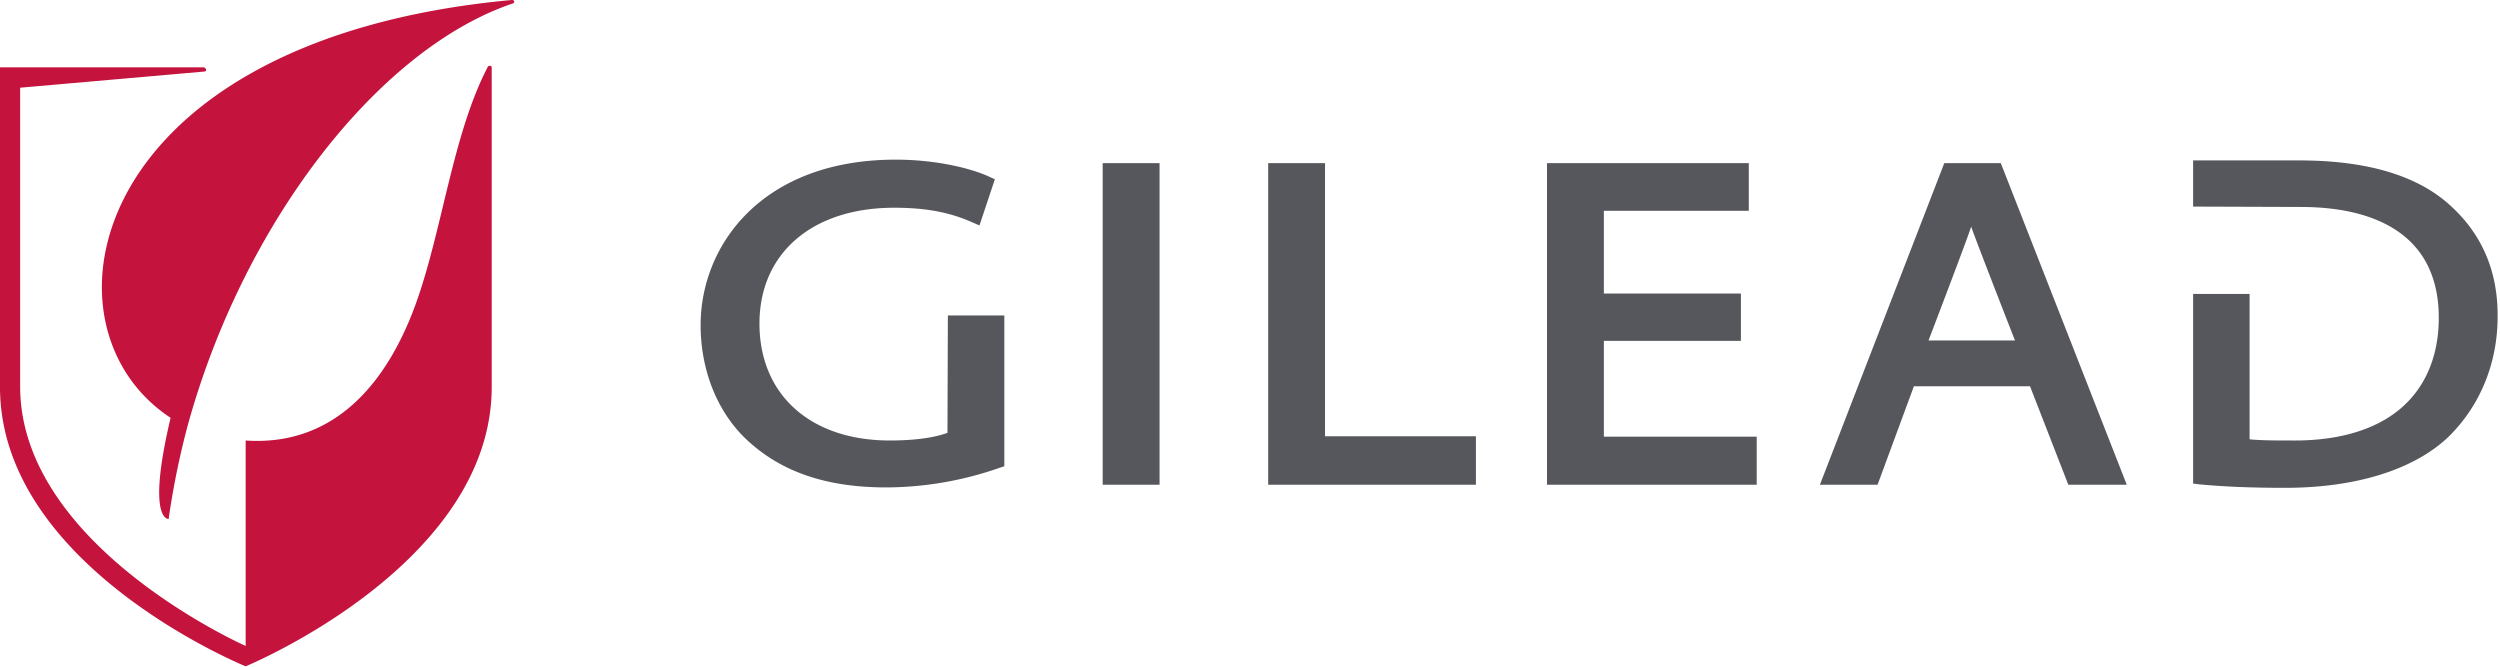 <svg width="165" height="44" fill="none" xmlns="http://www.w3.org/2000/svg"><path d="m62.559 20.82-.026 7.745c-.522.203-1.694.508-3.806.508-5.24 0-8.602-3.022-8.602-7.72 0-4.646 3.493-7.642 8.889-7.642 2.033 0 3.623.28 5.161.965l.47.203 1.016-3.047-.391-.178c-1.095-.508-3.389-1.117-6.152-1.117-8.836 0-12.877 5.662-12.877 10.918 0 3.047 1.147 5.866 3.18 7.694 2.242 2.031 5.188 3.021 9.072 3.021a22.84 22.84 0 0 0 7.48-1.295l.313-.101V20.82H62.56zM76.53 10.766h-3.753v21.227h3.754V10.766zm10.922 18.027V10.766H83.7v21.227h13.71v-3.2h-9.957zm18.403.026v-6.323h9.045v-3.123h-9.045v-5.459h9.566v-3.148h-13.319v21.227h13.841v-3.174h-10.088zm24.242-13.864c.208.635 2.293 5.993 2.893 7.516h-5.708s2.632-6.881 2.815-7.516zm1.955-4.19h-3.728l-8.211 21.228h3.806l2.398-6.5h7.664l2.528 6.5h3.858l-8.315-21.227zm29.663 2.794c-2.164-1.98-5.5-2.971-9.957-2.971h-7.012v3.047l7.09.025c3.258 0 5.708.787 7.246 2.285 1.251 1.22 1.877 2.92 1.877 5.028 0 2.336-.756 4.291-2.163 5.662-1.643 1.625-4.249 2.463-7.481 2.438-.991 0-2.06 0-2.842-.077V19.4h-3.727v12.517l.417.051c1.642.153 3.415.229 5.656.229 4.614 0 8.42-1.168 10.714-3.301 2.137-2.057 3.31-4.9 3.31-7.998.026-2.996-1.043-5.46-3.128-7.338z" fill="#55575C"/><path d="M33.938.127c0-.076-.052-.127-.13-.127h-.026C5.63 2.59 2.033 21.532 11.26 27.575c-1.616 6.83-.13 6.678-.13 6.678a52.847 52.847 0 0 1 1.224-6.044C15.98 14.88 24.867 3.275 33.834.23c.052 0 .104-.051.104-.102z" fill="#C4133D"/><path d="M32.453 4.443c0-.05-.053-.101-.13-.101a.144.144 0 0 0-.131.076c-2.32 4.443-2.998 10.817-4.77 15.692-2.034 5.56-5.63 9.344-11.209 8.963v13.559S1.33 36.055 1.33 25.518V5.789l12.147-1.066c.079 0 .13-.051.13-.102 0-.076-.051-.127-.104-.127v-.05H0v21.1C0 37.4 16.213 43.976 16.213 43.976s16.24-6.677 16.24-18.434v-21.1z" fill="#C4133D"/></svg>